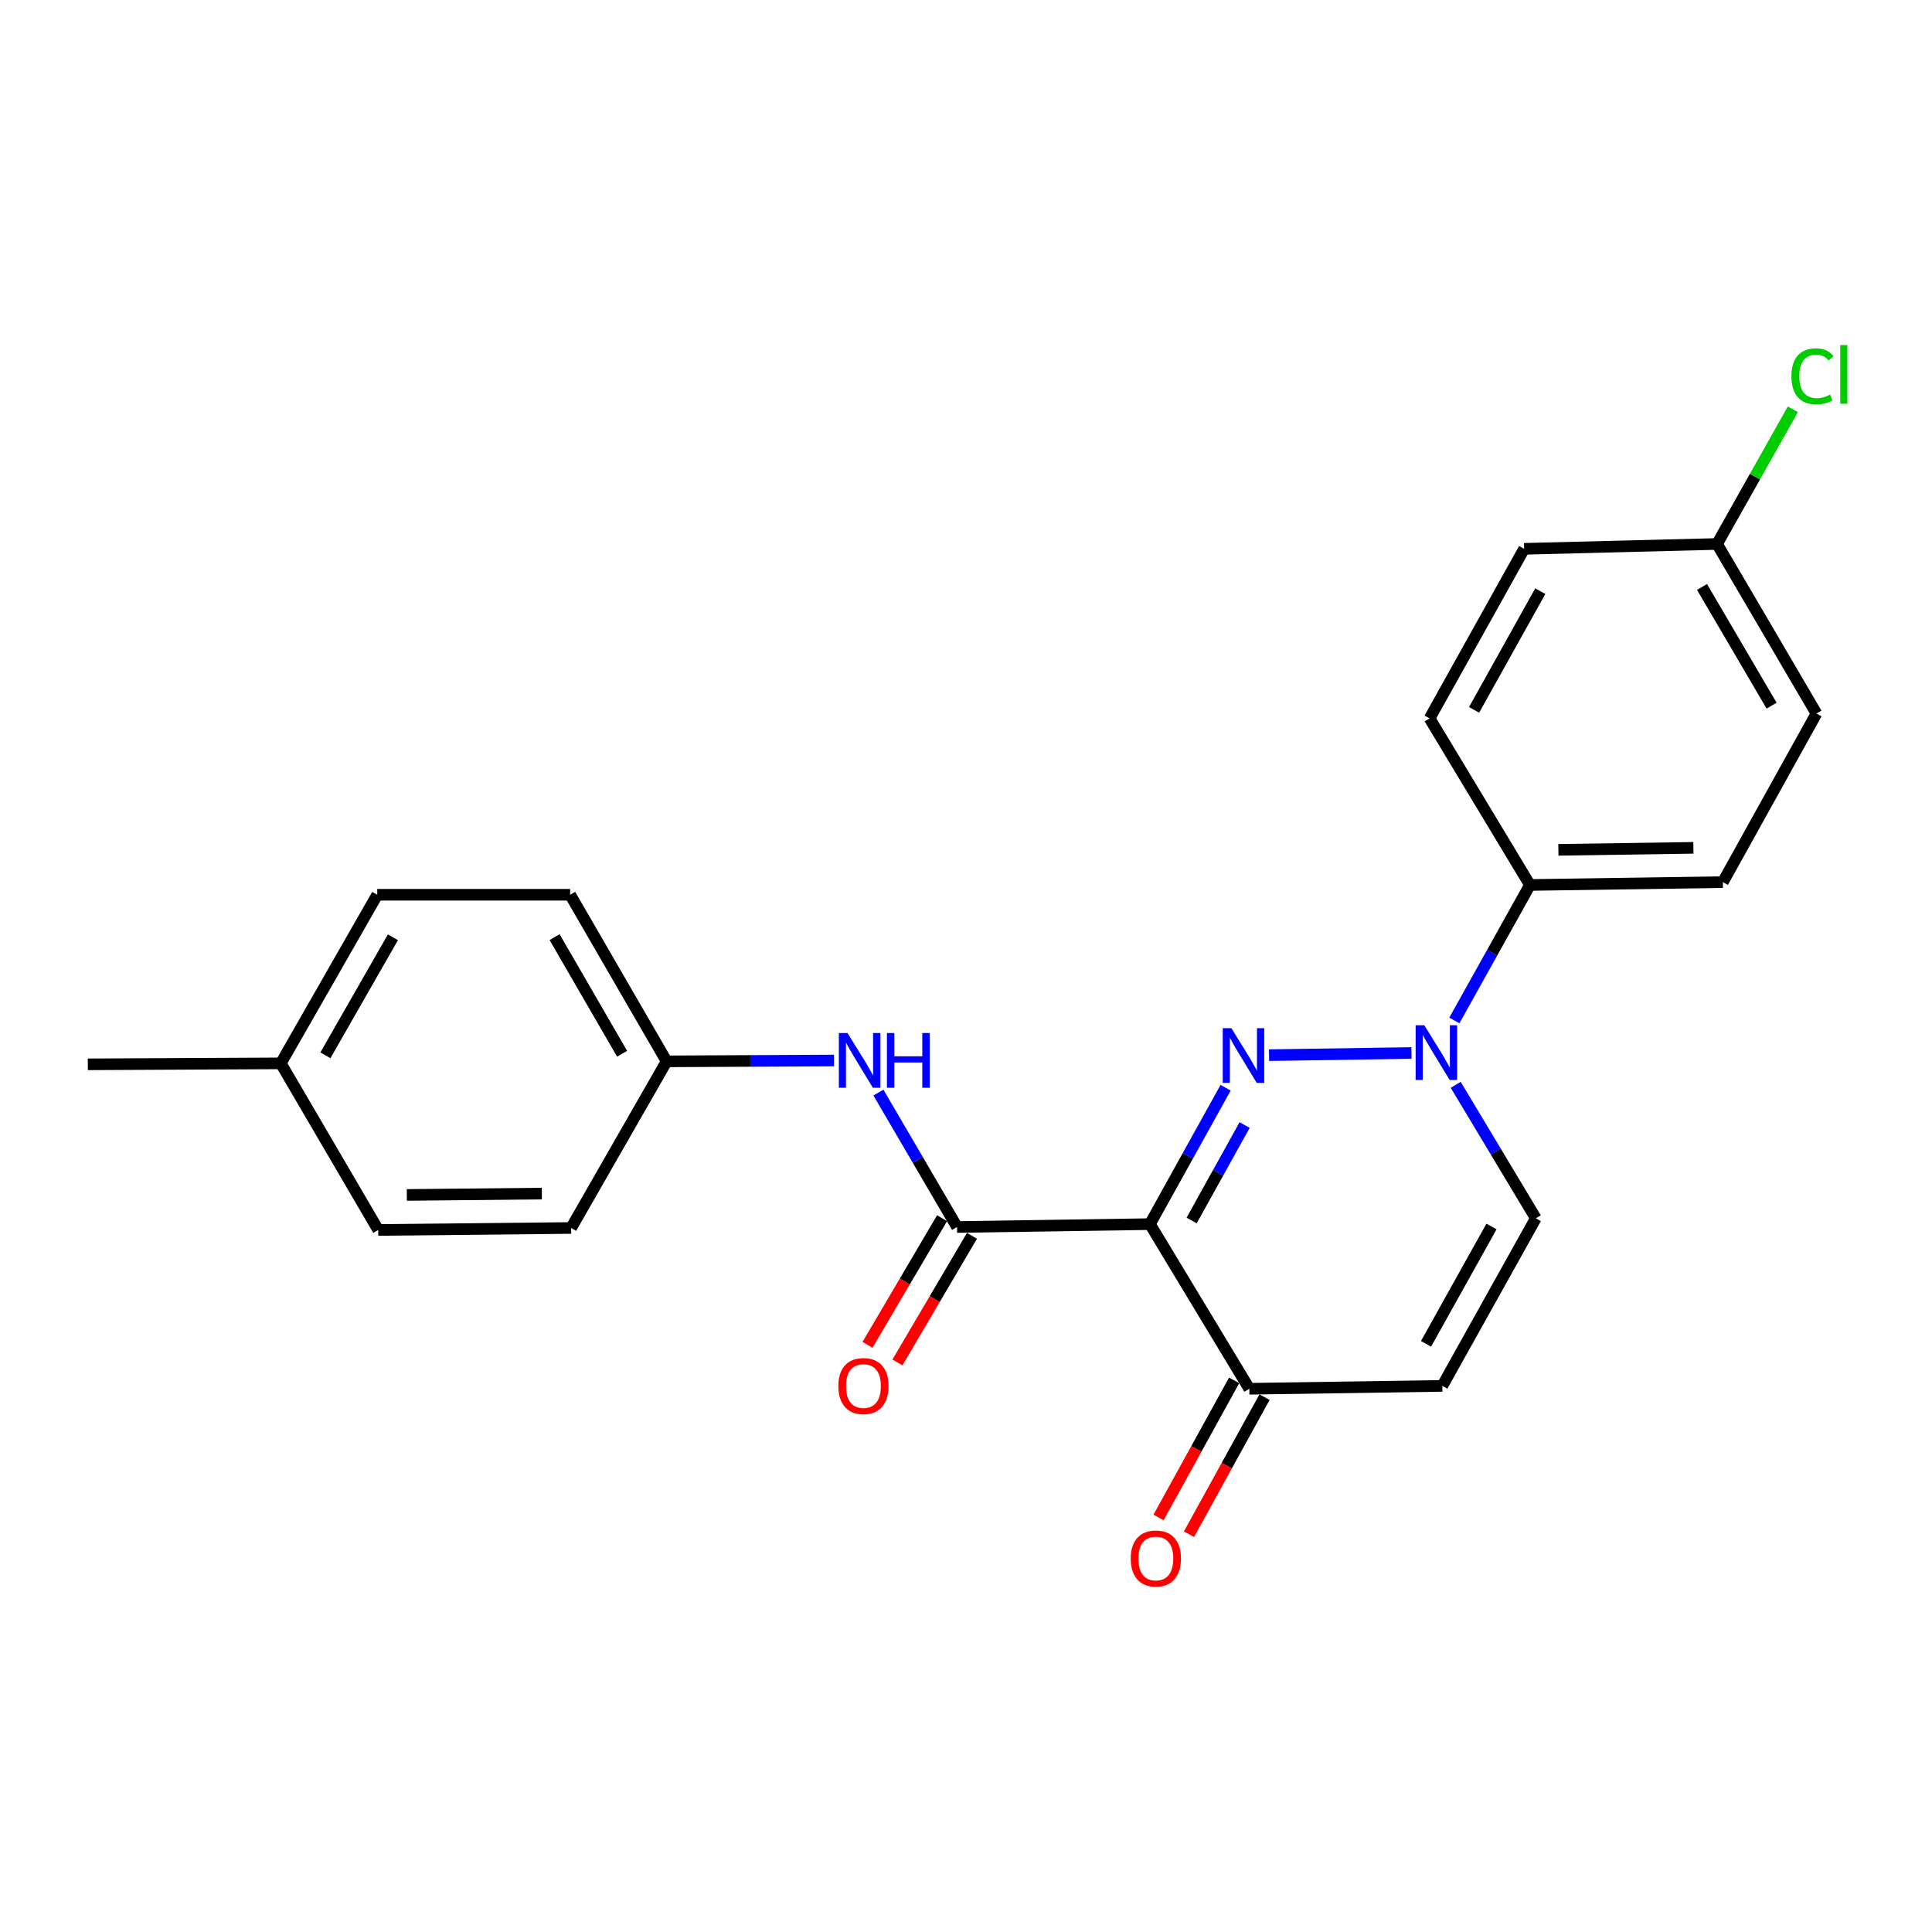 <?xml version='1.0' encoding='iso-8859-1'?>
<svg version='1.1' baseProfile='full'
              xmlns='http://www.w3.org/2000/svg'
                      xmlns:rdkit='http://www.rdkit.org/xml'
                      xmlns:xlink='http://www.w3.org/1999/xlink'
                  xml:space='preserve'
width='1000px' height='1000px' viewBox='0 0 1000 1000'>
<!-- END OF HEADER -->
<rect style='opacity:1.0;fill:#FFFFFF;stroke:none' width='1000' height='1000' x='0' y='0'> </rect>
<path class='bond-0' d='M 634.382,563.006 L 614.791,598.304' style='fill:none;fill-rule:evenodd;stroke:#0000FF;stroke-width:6px;stroke-linecap:butt;stroke-linejoin:miter;stroke-opacity:1' />
<path class='bond-0' d='M 614.791,598.304 L 595.2,633.602' style='fill:none;fill-rule:evenodd;stroke:#000000;stroke-width:6px;stroke-linecap:butt;stroke-linejoin:miter;stroke-opacity:1' />
<path class='bond-0' d='M 644.216,582.316 L 630.502,607.024' style='fill:none;fill-rule:evenodd;stroke:#0000FF;stroke-width:6px;stroke-linecap:butt;stroke-linejoin:miter;stroke-opacity:1' />
<path class='bond-0' d='M 630.502,607.024 L 616.788,631.733' style='fill:none;fill-rule:evenodd;stroke:#000000;stroke-width:6px;stroke-linecap:butt;stroke-linejoin:miter;stroke-opacity:1' />
<path class='bond-1' d='M 656.863,546.15 L 730.569,545.03' style='fill:none;fill-rule:evenodd;stroke:#0000FF;stroke-width:6px;stroke-linecap:butt;stroke-linejoin:miter;stroke-opacity:1' />
<path class='bond-2' d='M 595.2,633.602 L 495.351,635.099' style='fill:none;fill-rule:evenodd;stroke:#000000;stroke-width:6px;stroke-linecap:butt;stroke-linejoin:miter;stroke-opacity:1' />
<path class='bond-3' d='M 595.2,633.602 L 646.651,718.825' style='fill:none;fill-rule:evenodd;stroke:#000000;stroke-width:6px;stroke-linecap:butt;stroke-linejoin:miter;stroke-opacity:1' />
<path class='bond-5' d='M 753.473,561.494 L 774.204,596.041' style='fill:none;fill-rule:evenodd;stroke:#0000FF;stroke-width:6px;stroke-linecap:butt;stroke-linejoin:miter;stroke-opacity:1' />
<path class='bond-5' d='M 774.204,596.041 L 794.936,630.587' style='fill:none;fill-rule:evenodd;stroke:#000000;stroke-width:6px;stroke-linecap:butt;stroke-linejoin:miter;stroke-opacity:1' />
<path class='bond-7' d='M 752.764,528.19 L 772.333,493.127' style='fill:none;fill-rule:evenodd;stroke:#0000FF;stroke-width:6px;stroke-linecap:butt;stroke-linejoin:miter;stroke-opacity:1' />
<path class='bond-7' d='M 772.333,493.127 L 791.901,458.063' style='fill:none;fill-rule:evenodd;stroke:#000000;stroke-width:6px;stroke-linecap:butt;stroke-linejoin:miter;stroke-opacity:1' />
<path class='bond-6' d='M 495.351,635.099 L 475.009,600.307' style='fill:none;fill-rule:evenodd;stroke:#000000;stroke-width:6px;stroke-linecap:butt;stroke-linejoin:miter;stroke-opacity:1' />
<path class='bond-6' d='M 475.009,600.307 L 454.667,565.515' style='fill:none;fill-rule:evenodd;stroke:#0000FF;stroke-width:6px;stroke-linecap:butt;stroke-linejoin:miter;stroke-opacity:1' />
<path class='bond-8' d='M 487.609,630.54 L 468.315,663.306' style='fill:none;fill-rule:evenodd;stroke:#000000;stroke-width:6px;stroke-linecap:butt;stroke-linejoin:miter;stroke-opacity:1' />
<path class='bond-8' d='M 468.315,663.306 L 449.02,696.073' style='fill:none;fill-rule:evenodd;stroke:#FF0000;stroke-width:6px;stroke-linecap:butt;stroke-linejoin:miter;stroke-opacity:1' />
<path class='bond-8' d='M 503.093,639.658 L 483.799,672.424' style='fill:none;fill-rule:evenodd;stroke:#000000;stroke-width:6px;stroke-linecap:butt;stroke-linejoin:miter;stroke-opacity:1' />
<path class='bond-8' d='M 483.799,672.424 L 464.504,705.191' style='fill:none;fill-rule:evenodd;stroke:#FF0000;stroke-width:6px;stroke-linecap:butt;stroke-linejoin:miter;stroke-opacity:1' />
<path class='bond-9' d='M 638.783,714.487 L 619.228,749.959' style='fill:none;fill-rule:evenodd;stroke:#000000;stroke-width:6px;stroke-linecap:butt;stroke-linejoin:miter;stroke-opacity:1' />
<path class='bond-9' d='M 619.228,749.959 L 599.672,785.431' style='fill:none;fill-rule:evenodd;stroke:#FF0000;stroke-width:6px;stroke-linecap:butt;stroke-linejoin:miter;stroke-opacity:1' />
<path class='bond-9' d='M 654.519,723.163 L 634.964,758.634' style='fill:none;fill-rule:evenodd;stroke:#000000;stroke-width:6px;stroke-linecap:butt;stroke-linejoin:miter;stroke-opacity:1' />
<path class='bond-9' d='M 634.964,758.634 L 615.408,794.106' style='fill:none;fill-rule:evenodd;stroke:#FF0000;stroke-width:6px;stroke-linecap:butt;stroke-linejoin:miter;stroke-opacity:1' />
<path class='bond-23' d='M 646.651,718.825 L 746.539,717.338' style='fill:none;fill-rule:evenodd;stroke:#000000;stroke-width:6px;stroke-linecap:butt;stroke-linejoin:miter;stroke-opacity:1' />
<path class='bond-4' d='M 746.539,717.338 L 794.936,630.587' style='fill:none;fill-rule:evenodd;stroke:#000000;stroke-width:6px;stroke-linecap:butt;stroke-linejoin:miter;stroke-opacity:1' />
<path class='bond-4' d='M 738.107,695.57 L 771.984,634.845' style='fill:none;fill-rule:evenodd;stroke:#000000;stroke-width:6px;stroke-linecap:butt;stroke-linejoin:miter;stroke-opacity:1' />
<path class='bond-12' d='M 431.691,548.923 L 388.365,549.14' style='fill:none;fill-rule:evenodd;stroke:#0000FF;stroke-width:6px;stroke-linecap:butt;stroke-linejoin:miter;stroke-opacity:1' />
<path class='bond-12' d='M 388.365,549.14 L 345.04,549.356' style='fill:none;fill-rule:evenodd;stroke:#000000;stroke-width:6px;stroke-linecap:butt;stroke-linejoin:miter;stroke-opacity:1' />
<path class='bond-10' d='M 791.901,458.063 L 891.75,456.586' style='fill:none;fill-rule:evenodd;stroke:#000000;stroke-width:6px;stroke-linecap:butt;stroke-linejoin:miter;stroke-opacity:1' />
<path class='bond-10' d='M 806.613,439.875 L 876.507,438.84' style='fill:none;fill-rule:evenodd;stroke:#000000;stroke-width:6px;stroke-linecap:butt;stroke-linejoin:miter;stroke-opacity:1' />
<path class='bond-11' d='M 791.901,458.063 L 739.951,371.841' style='fill:none;fill-rule:evenodd;stroke:#000000;stroke-width:6px;stroke-linecap:butt;stroke-linejoin:miter;stroke-opacity:1' />
<path class='bond-15' d='M 891.75,456.586 L 940.197,369.326' style='fill:none;fill-rule:evenodd;stroke:#000000;stroke-width:6px;stroke-linecap:butt;stroke-linejoin:miter;stroke-opacity:1' />
<path class='bond-14' d='M 739.951,371.841 L 788.897,284.072' style='fill:none;fill-rule:evenodd;stroke:#000000;stroke-width:6px;stroke-linecap:butt;stroke-linejoin:miter;stroke-opacity:1' />
<path class='bond-14' d='M 762.986,367.428 L 797.248,305.99' style='fill:none;fill-rule:evenodd;stroke:#000000;stroke-width:6px;stroke-linecap:butt;stroke-linejoin:miter;stroke-opacity:1' />
<path class='bond-18' d='M 345.04,549.356 L 295.615,635.608' style='fill:none;fill-rule:evenodd;stroke:#000000;stroke-width:6px;stroke-linecap:butt;stroke-linejoin:miter;stroke-opacity:1' />
<path class='bond-19' d='M 345.04,549.356 L 295.115,463.125' style='fill:none;fill-rule:evenodd;stroke:#000000;stroke-width:6px;stroke-linecap:butt;stroke-linejoin:miter;stroke-opacity:1' />
<path class='bond-19' d='M 322,545.425 L 287.053,485.063' style='fill:none;fill-rule:evenodd;stroke:#000000;stroke-width:6px;stroke-linecap:butt;stroke-linejoin:miter;stroke-opacity:1' />
<path class='bond-13' d='M 888.745,281.557 L 788.897,284.072' style='fill:none;fill-rule:evenodd;stroke:#000000;stroke-width:6px;stroke-linecap:butt;stroke-linejoin:miter;stroke-opacity:1' />
<path class='bond-16' d='M 888.745,281.557 L 908.365,246.701' style='fill:none;fill-rule:evenodd;stroke:#000000;stroke-width:6px;stroke-linecap:butt;stroke-linejoin:miter;stroke-opacity:1' />
<path class='bond-16' d='M 908.365,246.701 L 927.985,211.846' style='fill:none;fill-rule:evenodd;stroke:#00CC00;stroke-width:6px;stroke-linecap:butt;stroke-linejoin:miter;stroke-opacity:1' />
<path class='bond-24' d='M 888.745,281.557 L 940.197,369.326' style='fill:none;fill-rule:evenodd;stroke:#000000;stroke-width:6px;stroke-linecap:butt;stroke-linejoin:miter;stroke-opacity:1' />
<path class='bond-24' d='M 880.961,303.809 L 916.977,365.248' style='fill:none;fill-rule:evenodd;stroke:#000000;stroke-width:6px;stroke-linecap:butt;stroke-linejoin:miter;stroke-opacity:1' />
<path class='bond-17' d='M 145.343,550.395 L 195.267,463.125' style='fill:none;fill-rule:evenodd;stroke:#000000;stroke-width:6px;stroke-linecap:butt;stroke-linejoin:miter;stroke-opacity:1' />
<path class='bond-17' d='M 168.429,546.227 L 203.376,485.138' style='fill:none;fill-rule:evenodd;stroke:#000000;stroke-width:6px;stroke-linecap:butt;stroke-linejoin:miter;stroke-opacity:1' />
<path class='bond-22' d='M 145.343,550.395 L 45.455,550.894' style='fill:none;fill-rule:evenodd;stroke:#000000;stroke-width:6px;stroke-linecap:butt;stroke-linejoin:miter;stroke-opacity:1' />
<path class='bond-25' d='M 145.343,550.395 L 195.776,636.626' style='fill:none;fill-rule:evenodd;stroke:#000000;stroke-width:6px;stroke-linecap:butt;stroke-linejoin:miter;stroke-opacity:1' />
<path class='bond-21' d='M 295.615,635.608 L 195.776,636.626' style='fill:none;fill-rule:evenodd;stroke:#000000;stroke-width:6px;stroke-linecap:butt;stroke-linejoin:miter;stroke-opacity:1' />
<path class='bond-21' d='M 280.456,617.793 L 210.569,618.505' style='fill:none;fill-rule:evenodd;stroke:#000000;stroke-width:6px;stroke-linecap:butt;stroke-linejoin:miter;stroke-opacity:1' />
<path class='bond-20' d='M 295.115,463.125 L 195.267,463.125' style='fill:none;fill-rule:evenodd;stroke:#000000;stroke-width:6px;stroke-linecap:butt;stroke-linejoin:miter;stroke-opacity:1' />
<path  class='atom-0' d='M 637.366 532.192
L 646.646 547.192
Q 647.566 548.672, 649.046 551.352
Q 650.526 554.032, 650.606 554.192
L 650.606 532.192
L 654.366 532.192
L 654.366 560.512
L 650.486 560.512
L 640.526 544.112
Q 639.366 542.192, 638.126 539.992
Q 636.926 537.792, 636.566 537.112
L 636.566 560.512
L 632.886 560.512
L 632.886 532.192
L 637.366 532.192
' fill='#0000FF'/>
<path  class='atom-2' d='M 737.215 530.674
L 746.495 545.674
Q 747.415 547.154, 748.895 549.834
Q 750.375 552.514, 750.455 552.674
L 750.455 530.674
L 754.215 530.674
L 754.215 558.994
L 750.335 558.994
L 740.375 542.594
Q 739.215 540.674, 737.975 538.474
Q 736.775 536.274, 736.415 535.594
L 736.415 558.994
L 732.735 558.994
L 732.735 530.674
L 737.215 530.674
' fill='#0000FF'/>
<path  class='atom-7' d='M 438.668 534.697
L 447.948 549.697
Q 448.868 551.177, 450.348 553.857
Q 451.828 556.537, 451.908 556.697
L 451.908 534.697
L 455.668 534.697
L 455.668 563.017
L 451.788 563.017
L 441.828 546.617
Q 440.668 544.697, 439.428 542.497
Q 438.228 540.297, 437.868 539.617
L 437.868 563.017
L 434.188 563.017
L 434.188 534.697
L 438.668 534.697
' fill='#0000FF'/>
<path  class='atom-7' d='M 459.068 534.697
L 462.908 534.697
L 462.908 546.737
L 477.388 546.737
L 477.388 534.697
L 481.228 534.697
L 481.228 563.017
L 477.388 563.017
L 477.388 549.937
L 462.908 549.937
L 462.908 563.017
L 459.068 563.017
L 459.068 534.697
' fill='#0000FF'/>
<path  class='atom-9' d='M 433.924 717.418
Q 433.924 710.618, 437.284 706.818
Q 440.644 703.018, 446.924 703.018
Q 453.204 703.018, 456.564 706.818
Q 459.924 710.618, 459.924 717.418
Q 459.924 724.298, 456.524 728.218
Q 453.124 732.098, 446.924 732.098
Q 440.684 732.098, 437.284 728.218
Q 433.924 724.338, 433.924 717.418
M 446.924 728.898
Q 451.244 728.898, 453.564 726.018
Q 455.924 723.098, 455.924 717.418
Q 455.924 711.858, 453.564 709.058
Q 451.244 706.218, 446.924 706.218
Q 442.604 706.218, 440.244 709.018
Q 437.924 711.818, 437.924 717.418
Q 437.924 723.138, 440.244 726.018
Q 442.604 728.898, 446.924 728.898
' fill='#FF0000'/>
<path  class='atom-10' d='M 585.264 806.674
Q 585.264 799.874, 588.624 796.074
Q 591.984 792.274, 598.264 792.274
Q 604.544 792.274, 607.904 796.074
Q 611.264 799.874, 611.264 806.674
Q 611.264 813.554, 607.864 817.474
Q 604.464 821.354, 598.264 821.354
Q 592.024 821.354, 588.624 817.474
Q 585.264 813.594, 585.264 806.674
M 598.264 818.154
Q 602.584 818.154, 604.904 815.274
Q 607.264 812.354, 607.264 806.674
Q 607.264 801.114, 604.904 798.314
Q 602.584 795.474, 598.264 795.474
Q 593.944 795.474, 591.584 798.274
Q 589.264 801.074, 589.264 806.674
Q 589.264 812.394, 591.584 815.274
Q 593.944 818.154, 598.264 818.154
' fill='#FF0000'/>
<path  class='atom-17' d='M 927.23 194.768
Q 927.23 187.728, 930.51 184.048
Q 933.83 180.328, 940.11 180.328
Q 945.95 180.328, 949.07 184.448
L 946.43 186.608
Q 944.15 183.608, 940.11 183.608
Q 935.83 183.608, 933.55 186.488
Q 931.31 189.328, 931.31 194.768
Q 931.31 200.368, 933.63 203.248
Q 935.99 206.128, 940.55 206.128
Q 943.67 206.128, 947.31 204.248
L 948.43 207.248
Q 946.95 208.208, 944.71 208.768
Q 942.47 209.328, 939.99 209.328
Q 933.83 209.328, 930.51 205.568
Q 927.23 201.808, 927.23 194.768
' fill='#00CC00'/>
<path  class='atom-17' d='M 952.51 178.608
L 956.19 178.608
L 956.19 208.968
L 952.51 208.968
L 952.51 178.608
' fill='#00CC00'/>
</svg>
